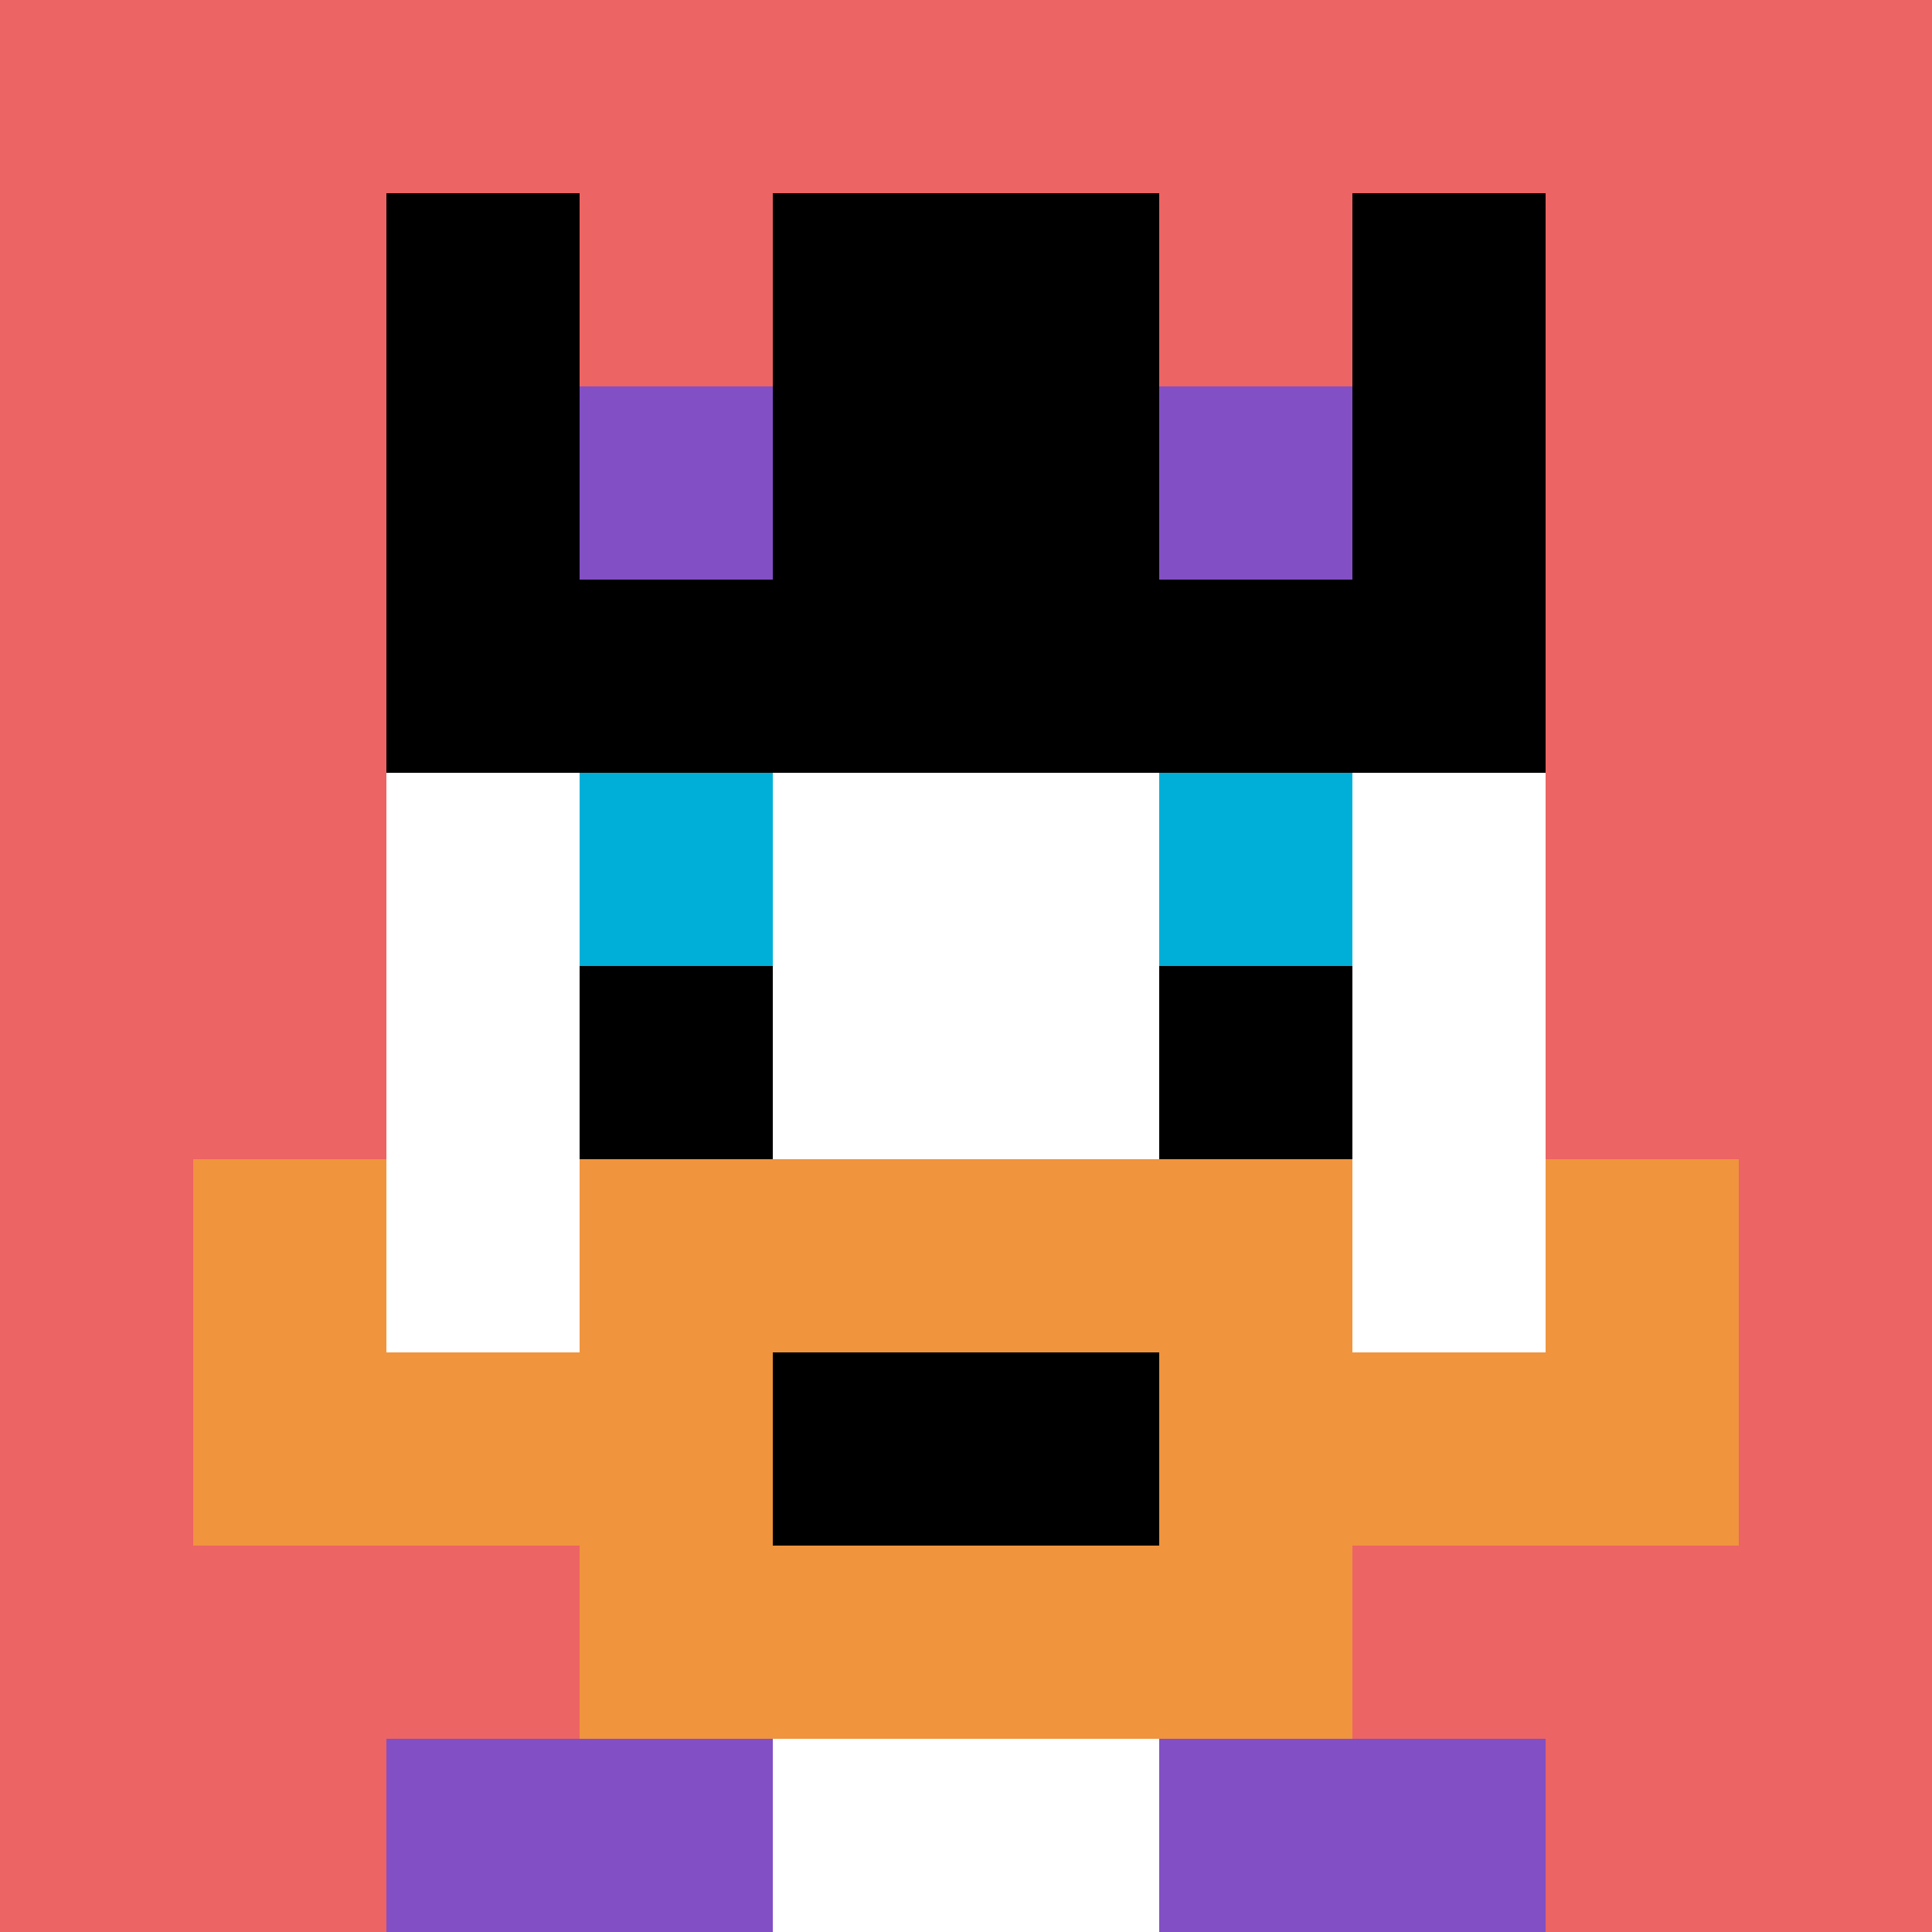 <svg xmlns="http://www.w3.org/2000/svg" version="1.1" width="787" height="787"><title>'goose-pfp-684451' by Dmitri Cherniak</title><desc>seed=684451
backgroundColor=#ffffff
padding=19
innerPadding=0
timeout=1700
dimension=1
border=false
Save=function(){return n.handleSave()}
frame=85

Rendered at Sun Sep 15 2024 20:13:44 GMT+0500 (Западный Казахстан)
Generated in &lt;1ms
</desc><defs></defs><rect width="100%" height="100%" fill="#ffffff"></rect><g><g id="0-0"><rect x="0" y="0" height="787" width="787" fill="#EC6463"></rect><g><rect id="0-0-3-2-4-7" x="236.1" y="157.4" width="314.8" height="550.9" fill="#ffffff"></rect><rect id="0-0-2-3-6-5" x="157.4" y="236.1" width="472.2" height="393.5" fill="#ffffff"></rect><rect id="0-0-4-8-2-2" x="314.8" y="629.6" width="157.4" height="157.4" fill="#ffffff"></rect><rect id="0-0-1-7-8-1" x="78.7" y="550.9" width="629.6" height="78.7" fill="#F0943E"></rect><rect id="0-0-3-6-4-3" x="236.1" y="472.2" width="314.8" height="236.1" fill="#F0943E"></rect><rect id="0-0-4-7-2-1" x="314.8" y="550.9" width="157.4" height="78.7" fill="#000000"></rect><rect id="0-0-1-6-1-2" x="78.7" y="472.2" width="78.7" height="157.4" fill="#F0943E"></rect><rect id="0-0-8-6-1-2" x="629.6" y="472.2" width="78.7" height="157.4" fill="#F0943E"></rect><rect id="0-0-3-4-1-1" x="236.1" y="314.8" width="78.7" height="78.7" fill="#00AFD7"></rect><rect id="0-0-6-4-1-1" x="472.2" y="314.8" width="78.7" height="78.7" fill="#00AFD7"></rect><rect id="0-0-3-5-1-1" x="236.1" y="393.5" width="78.7" height="78.7" fill="#000000"></rect><rect id="0-0-6-5-1-1" x="472.2" y="393.5" width="78.7" height="78.7" fill="#000000"></rect><rect id="0-0-2-1-1-2" x="157.4" y="78.7" width="78.7" height="157.4" fill="#000000"></rect><rect id="0-0-4-1-2-2" x="314.8" y="78.7" width="157.4" height="157.4" fill="#000000"></rect><rect id="0-0-7-1-1-2" x="550.9" y="78.7" width="78.7" height="157.4" fill="#000000"></rect><rect id="0-0-2-2-6-2" x="157.4" y="157.4" width="472.2" height="157.4" fill="#000000"></rect><rect id="0-0-3-2-1-1" x="236.1" y="157.4" width="78.7" height="78.7" fill="#834FC4"></rect><rect id="0-0-6-2-1-1" x="472.2" y="157.4" width="78.7" height="78.7" fill="#834FC4"></rect><rect id="0-0-2-9-2-1" x="157.4" y="708.3" width="157.4" height="78.7" fill="#834FC4"></rect><rect id="0-0-6-9-2-1" x="472.2" y="708.3" width="157.4" height="78.7" fill="#834FC4"></rect></g><rect x="0" y="0" stroke="white" stroke-width="0" height="787" width="787" fill="none"></rect></g></g></svg>